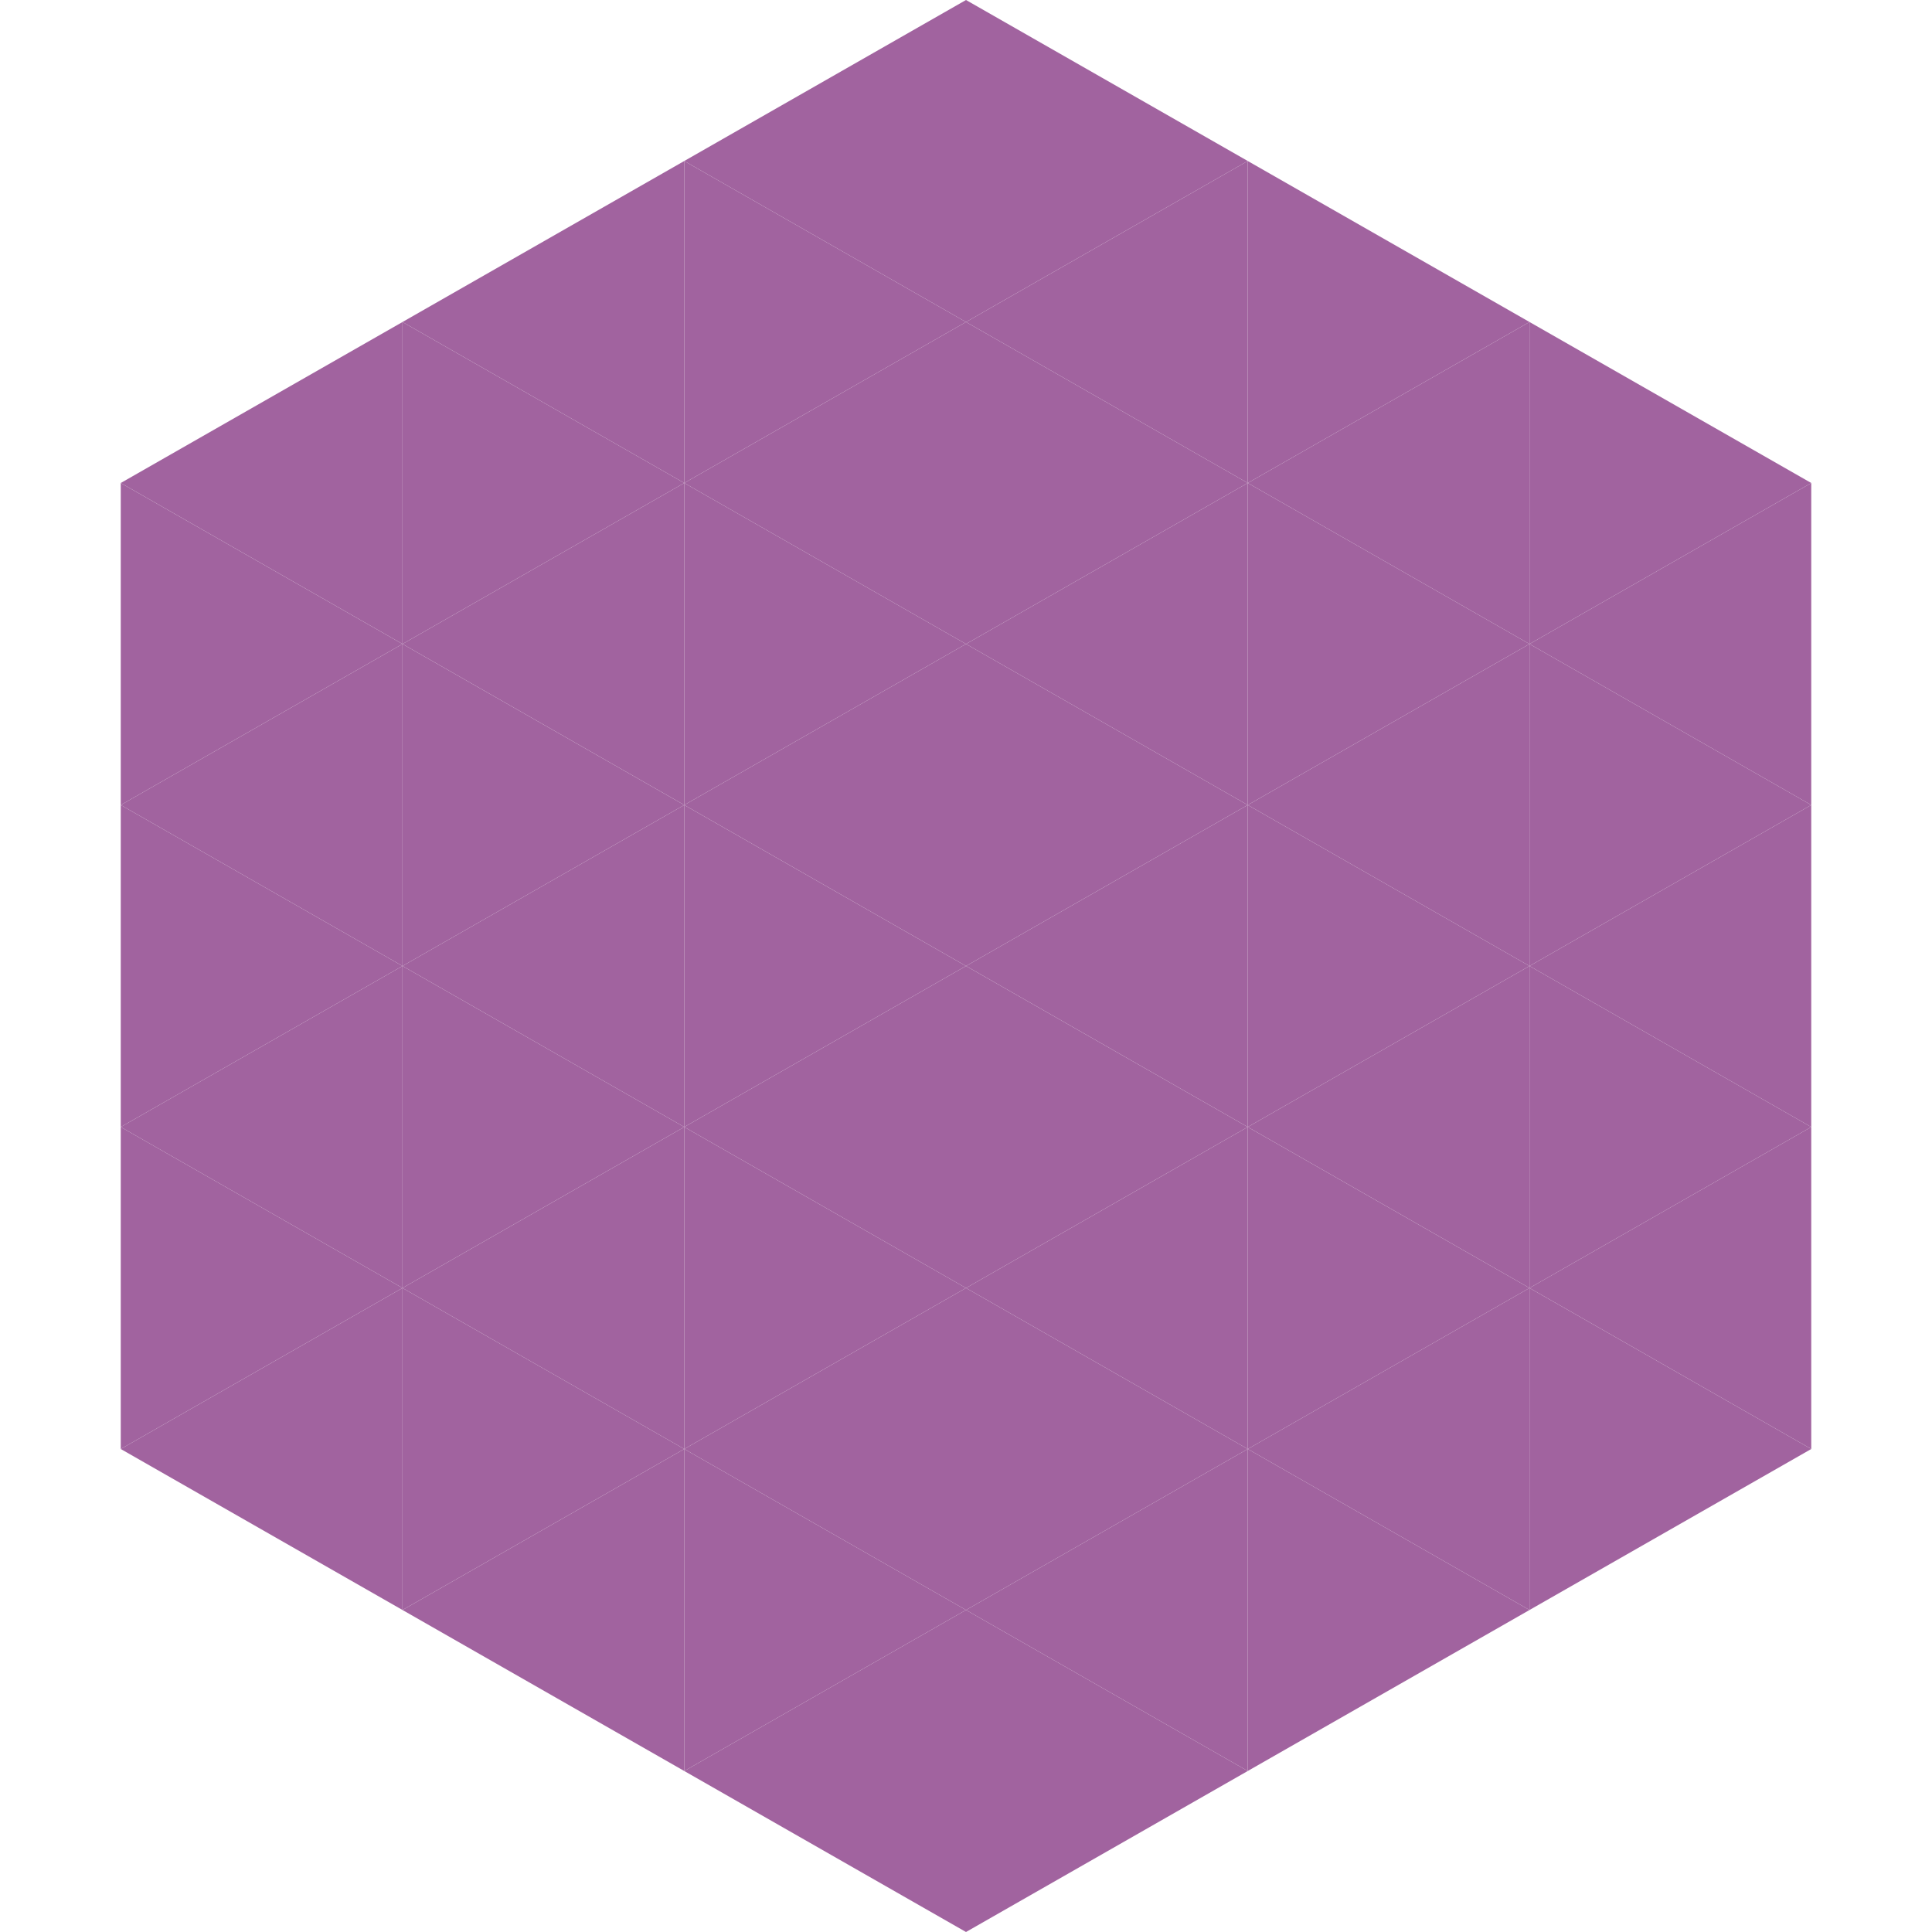 <?xml version="1.0"?>
<!-- Generated by SVGo -->
<svg width="240" height="240"
     xmlns="http://www.w3.org/2000/svg"
     xmlns:xlink="http://www.w3.org/1999/xlink">
<polygon points="50,40 15,60 50,80" style="fill:rgb(161,99,159)" />
<polygon points="190,40 225,60 190,80" style="fill:rgb(161,99,159)" />
<polygon points="15,60 50,80 15,100" style="fill:rgb(161,99,159)" />
<polygon points="225,60 190,80 225,100" style="fill:rgb(161,99,159)" />
<polygon points="50,80 15,100 50,120" style="fill:rgb(161,99,159)" />
<polygon points="190,80 225,100 190,120" style="fill:rgb(161,99,159)" />
<polygon points="15,100 50,120 15,140" style="fill:rgb(161,99,159)" />
<polygon points="225,100 190,120 225,140" style="fill:rgb(161,99,159)" />
<polygon points="50,120 15,140 50,160" style="fill:rgb(161,99,159)" />
<polygon points="190,120 225,140 190,160" style="fill:rgb(161,99,159)" />
<polygon points="15,140 50,160 15,180" style="fill:rgb(161,99,159)" />
<polygon points="225,140 190,160 225,180" style="fill:rgb(161,99,159)" />
<polygon points="50,160 15,180 50,200" style="fill:rgb(161,99,159)" />
<polygon points="190,160 225,180 190,200" style="fill:rgb(161,99,159)" />
<polygon points="15,180 50,200 15,220" style="fill:rgb(255,255,255); fill-opacity:0" />
<polygon points="225,180 190,200 225,220" style="fill:rgb(255,255,255); fill-opacity:0" />
<polygon points="50,0 85,20 50,40" style="fill:rgb(255,255,255); fill-opacity:0" />
<polygon points="190,0 155,20 190,40" style="fill:rgb(255,255,255); fill-opacity:0" />
<polygon points="85,20 50,40 85,60" style="fill:rgb(161,99,159)" />
<polygon points="155,20 190,40 155,60" style="fill:rgb(161,99,159)" />
<polygon points="50,40 85,60 50,80" style="fill:rgb(161,99,159)" />
<polygon points="190,40 155,60 190,80" style="fill:rgb(161,99,159)" />
<polygon points="85,60 50,80 85,100" style="fill:rgb(161,99,159)" />
<polygon points="155,60 190,80 155,100" style="fill:rgb(161,99,159)" />
<polygon points="50,80 85,100 50,120" style="fill:rgb(161,99,159)" />
<polygon points="190,80 155,100 190,120" style="fill:rgb(161,99,159)" />
<polygon points="85,100 50,120 85,140" style="fill:rgb(161,99,159)" />
<polygon points="155,100 190,120 155,140" style="fill:rgb(161,99,159)" />
<polygon points="50,120 85,140 50,160" style="fill:rgb(161,99,159)" />
<polygon points="190,120 155,140 190,160" style="fill:rgb(161,99,159)" />
<polygon points="85,140 50,160 85,180" style="fill:rgb(161,99,159)" />
<polygon points="155,140 190,160 155,180" style="fill:rgb(161,99,159)" />
<polygon points="50,160 85,180 50,200" style="fill:rgb(161,99,159)" />
<polygon points="190,160 155,180 190,200" style="fill:rgb(161,99,159)" />
<polygon points="85,180 50,200 85,220" style="fill:rgb(161,99,159)" />
<polygon points="155,180 190,200 155,220" style="fill:rgb(161,99,159)" />
<polygon points="120,0 85,20 120,40" style="fill:rgb(161,99,159)" />
<polygon points="120,0 155,20 120,40" style="fill:rgb(161,99,159)" />
<polygon points="85,20 120,40 85,60" style="fill:rgb(161,99,159)" />
<polygon points="155,20 120,40 155,60" style="fill:rgb(161,99,159)" />
<polygon points="120,40 85,60 120,80" style="fill:rgb(161,99,159)" />
<polygon points="120,40 155,60 120,80" style="fill:rgb(161,99,159)" />
<polygon points="85,60 120,80 85,100" style="fill:rgb(161,99,159)" />
<polygon points="155,60 120,80 155,100" style="fill:rgb(161,99,159)" />
<polygon points="120,80 85,100 120,120" style="fill:rgb(161,99,159)" />
<polygon points="120,80 155,100 120,120" style="fill:rgb(161,99,159)" />
<polygon points="85,100 120,120 85,140" style="fill:rgb(161,99,159)" />
<polygon points="155,100 120,120 155,140" style="fill:rgb(161,99,159)" />
<polygon points="120,120 85,140 120,160" style="fill:rgb(161,99,159)" />
<polygon points="120,120 155,140 120,160" style="fill:rgb(161,99,159)" />
<polygon points="85,140 120,160 85,180" style="fill:rgb(161,99,159)" />
<polygon points="155,140 120,160 155,180" style="fill:rgb(161,99,159)" />
<polygon points="120,160 85,180 120,200" style="fill:rgb(161,99,159)" />
<polygon points="120,160 155,180 120,200" style="fill:rgb(161,99,159)" />
<polygon points="85,180 120,200 85,220" style="fill:rgb(161,99,159)" />
<polygon points="155,180 120,200 155,220" style="fill:rgb(161,99,159)" />
<polygon points="120,200 85,220 120,240" style="fill:rgb(161,99,159)" />
<polygon points="120,200 155,220 120,240" style="fill:rgb(161,99,159)" />
<polygon points="85,220 120,240 85,260" style="fill:rgb(255,255,255); fill-opacity:0" />
<polygon points="155,220 120,240 155,260" style="fill:rgb(255,255,255); fill-opacity:0" />
</svg>
